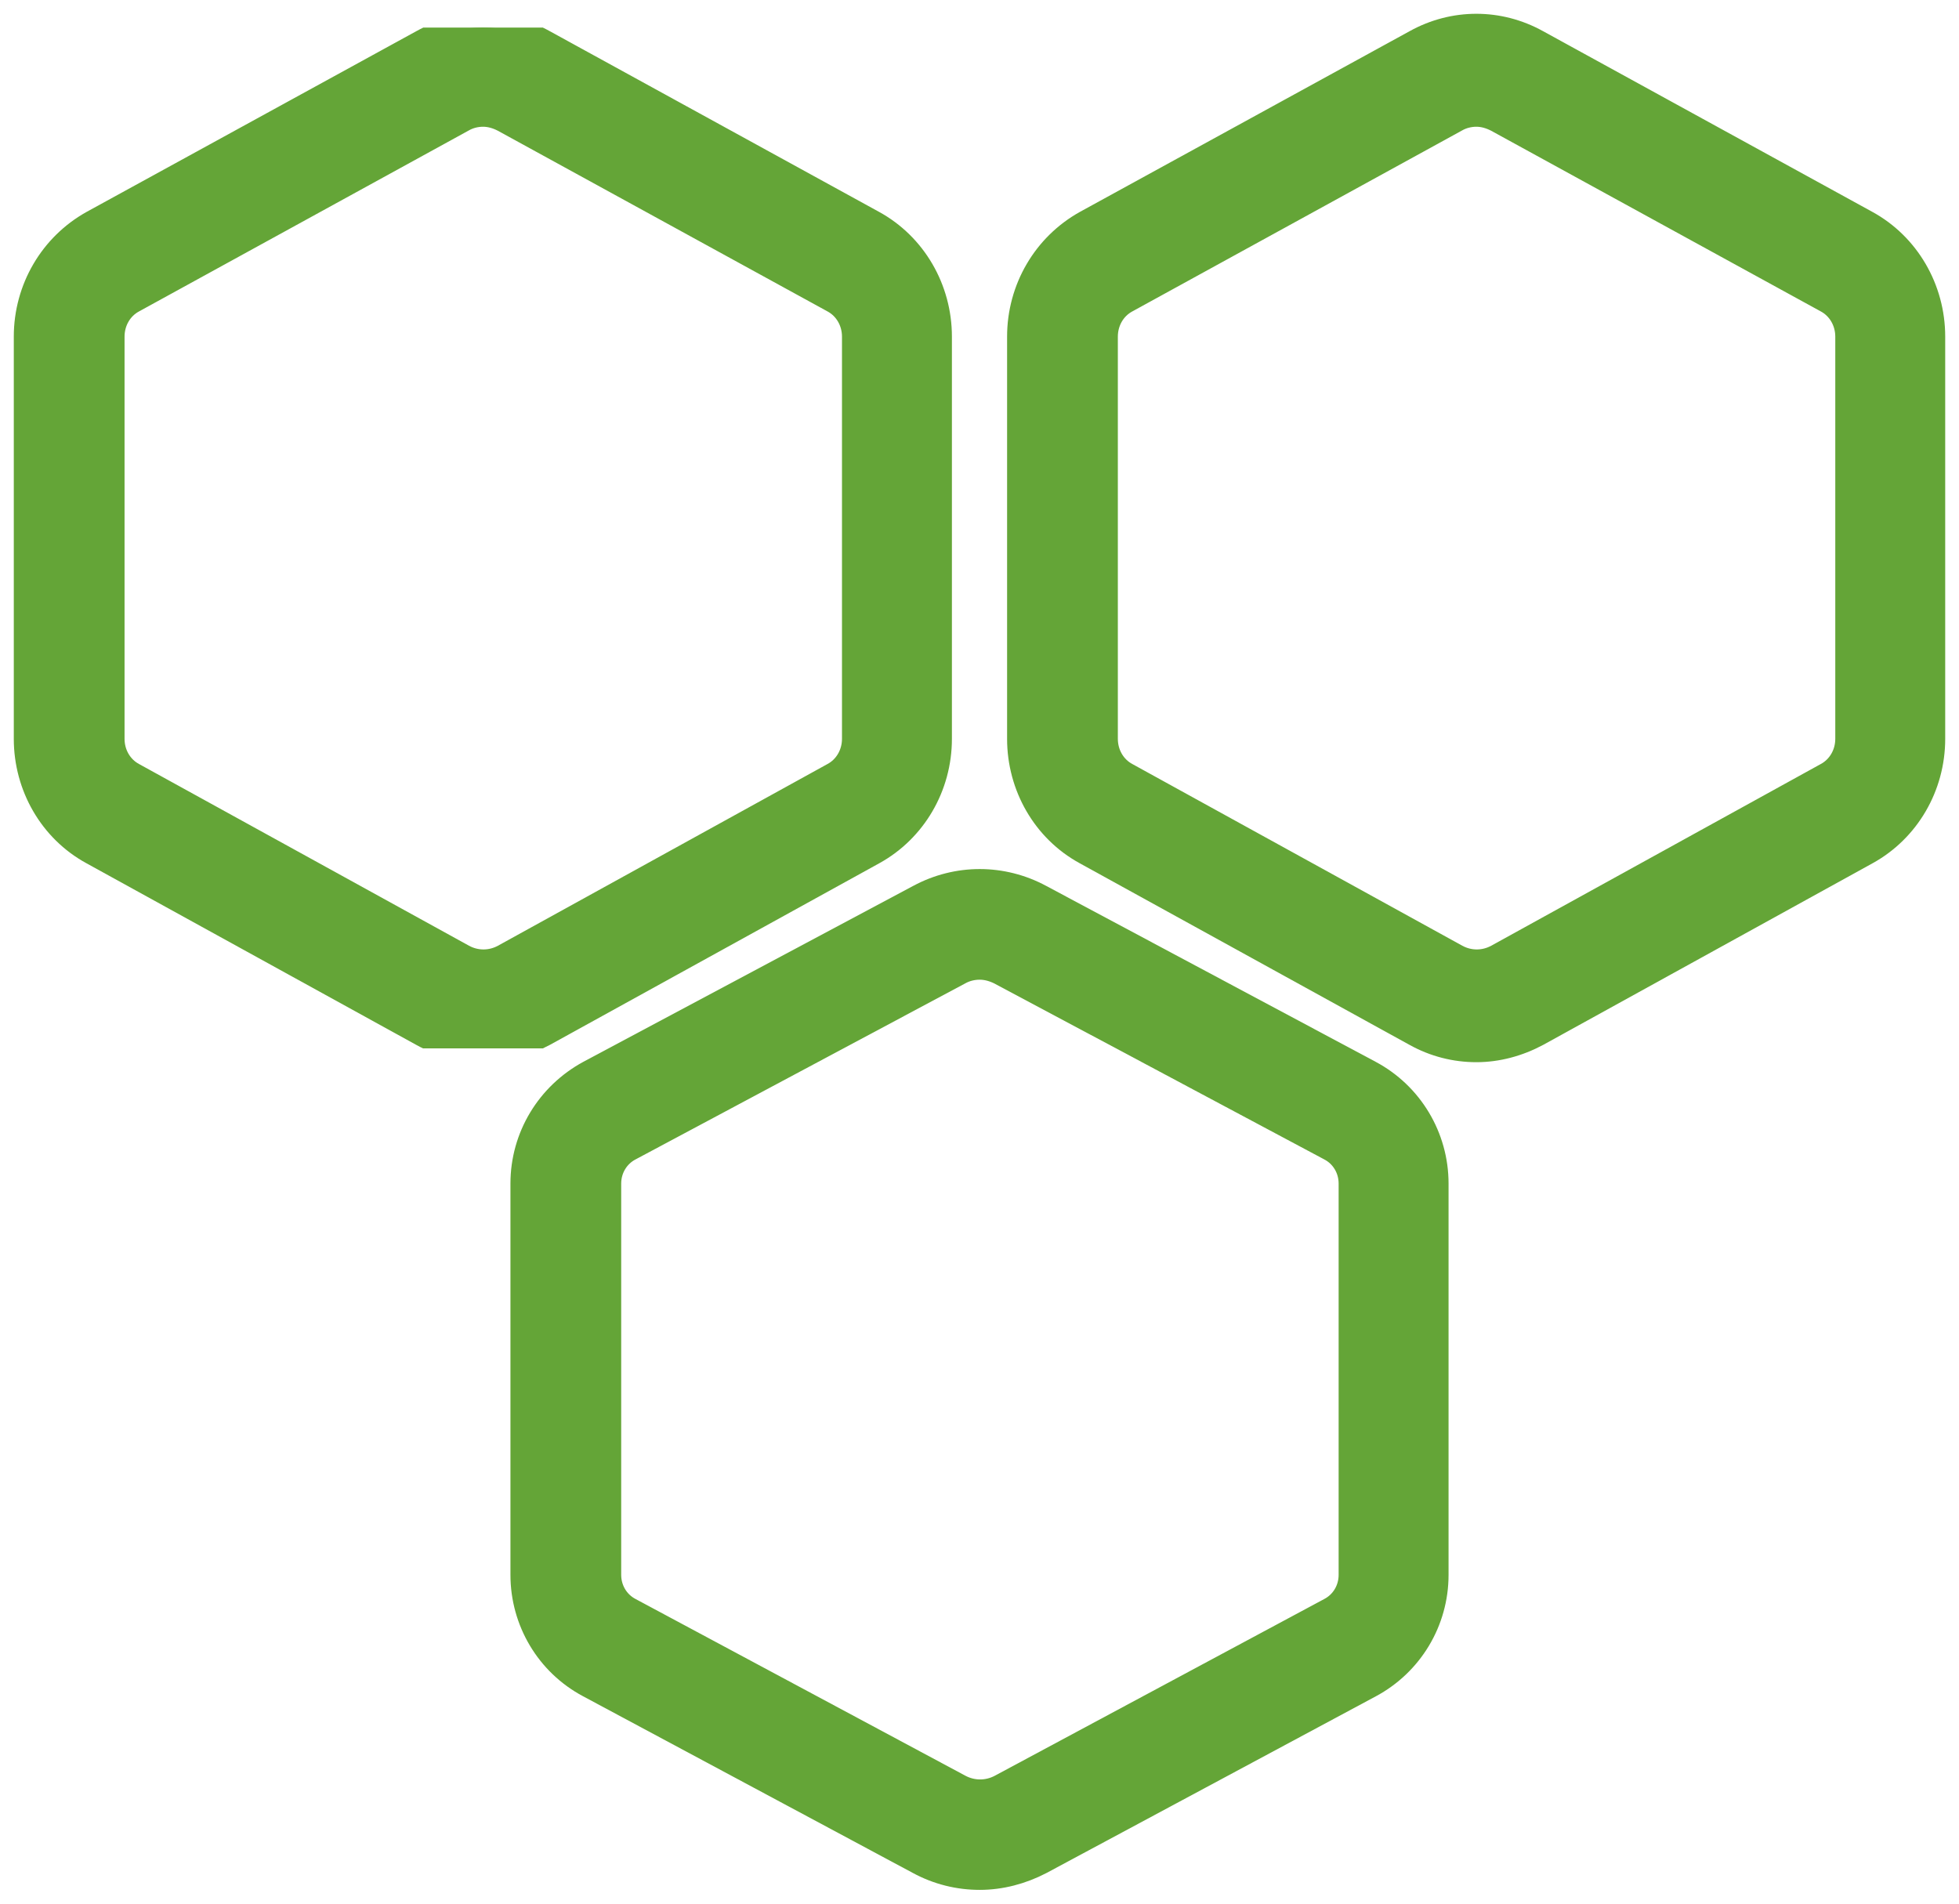 <?xml version="1.0" encoding="UTF-8"?> <svg xmlns="http://www.w3.org/2000/svg" width="71" height="69" viewBox="0 0 71 69" fill="none"> <g clip-path="url(#clip0_421_49)"> <path d="M17.508 38C16.758 38 16.008 37.815 15.319 37.43L3.369 30.849C1.9 30.047 1 28.476 1 26.78V12.201C1 10.49 1.915 8.933 3.384 8.116L15.334 1.566C16.698 0.811 18.317 0.811 19.681 1.566L31.616 8.116C33.085 8.918 34 10.49 34 12.201V26.78C34 28.491 33.085 30.047 31.631 30.849L19.697 37.43C19.007 37.8 18.257 38 17.508 38ZM17.508 4.094C17.253 4.094 16.983 4.156 16.743 4.294L4.808 10.844C4.313 11.106 4.014 11.63 4.014 12.201V26.78C4.014 27.35 4.313 27.874 4.808 28.136L16.758 34.717C17.238 34.979 17.807 34.979 18.287 34.717L30.222 28.136C30.716 27.874 31.016 27.35 31.016 26.78V12.201C31.016 11.63 30.716 11.106 30.222 10.844L18.272 4.294C18.032 4.171 17.777 4.094 17.508 4.094Z" fill="#64A537" stroke="#64A537"></path> </g> <path d="M53.508 38C52.758 38 52.008 37.815 51.319 37.43L39.369 30.849C37.9 30.047 37 28.476 37 26.78V12.201C37 10.49 37.915 8.933 39.384 8.116L51.334 1.566C52.698 0.811 54.317 0.811 55.681 1.566L67.616 8.116C69.085 8.918 70 10.49 70 12.201V26.78C70 28.491 69.085 30.047 67.631 30.849L55.697 37.43C55.007 37.8 54.257 38 53.508 38ZM53.508 4.094C53.253 4.094 52.983 4.156 52.743 4.294L40.808 10.844C40.313 11.106 40.014 11.63 40.014 12.201V26.78C40.014 27.35 40.313 27.874 40.808 28.136L52.758 34.717C53.238 34.979 53.807 34.979 54.287 34.717L66.222 28.136C66.716 27.874 67.016 27.35 67.016 26.78V12.201C67.016 11.63 66.716 11.106 66.222 10.844L54.272 4.294C54.032 4.171 53.777 4.094 53.508 4.094Z" fill="#64A537" stroke="#64A537"></path> <path d="M35.508 68C34.758 68 34.008 67.82 33.319 67.445L21.369 61.042C19.9 60.262 19 58.733 19 57.083V42.898C19 41.233 19.915 39.719 21.384 38.924L33.334 32.551C34.698 31.816 36.317 31.816 37.681 32.551L49.616 38.924C51.085 39.704 52 41.233 52 42.898V57.083C52 58.748 51.085 60.262 49.631 61.042L37.697 67.445C37.007 67.805 36.257 68 35.508 68ZM35.508 35.01C35.253 35.01 34.983 35.07 34.743 35.205L22.808 41.578C22.314 41.833 22.014 42.343 22.014 42.898V57.083C22.014 57.638 22.314 58.148 22.808 58.403L34.758 64.806C35.238 65.061 35.807 65.061 36.287 64.806L48.222 58.403C48.717 58.148 49.016 57.638 49.016 57.083V42.898C49.016 42.343 48.717 41.833 48.222 41.578L36.272 35.205C36.032 35.085 35.777 35.01 35.508 35.01Z" fill="#64A537" stroke="#64A537"></path> <defs> <clipPath id="clip0_421_49"> <rect width="36" height="37" fill="white" transform="translate(0 1)"></rect> </clipPath> </defs> </svg> 